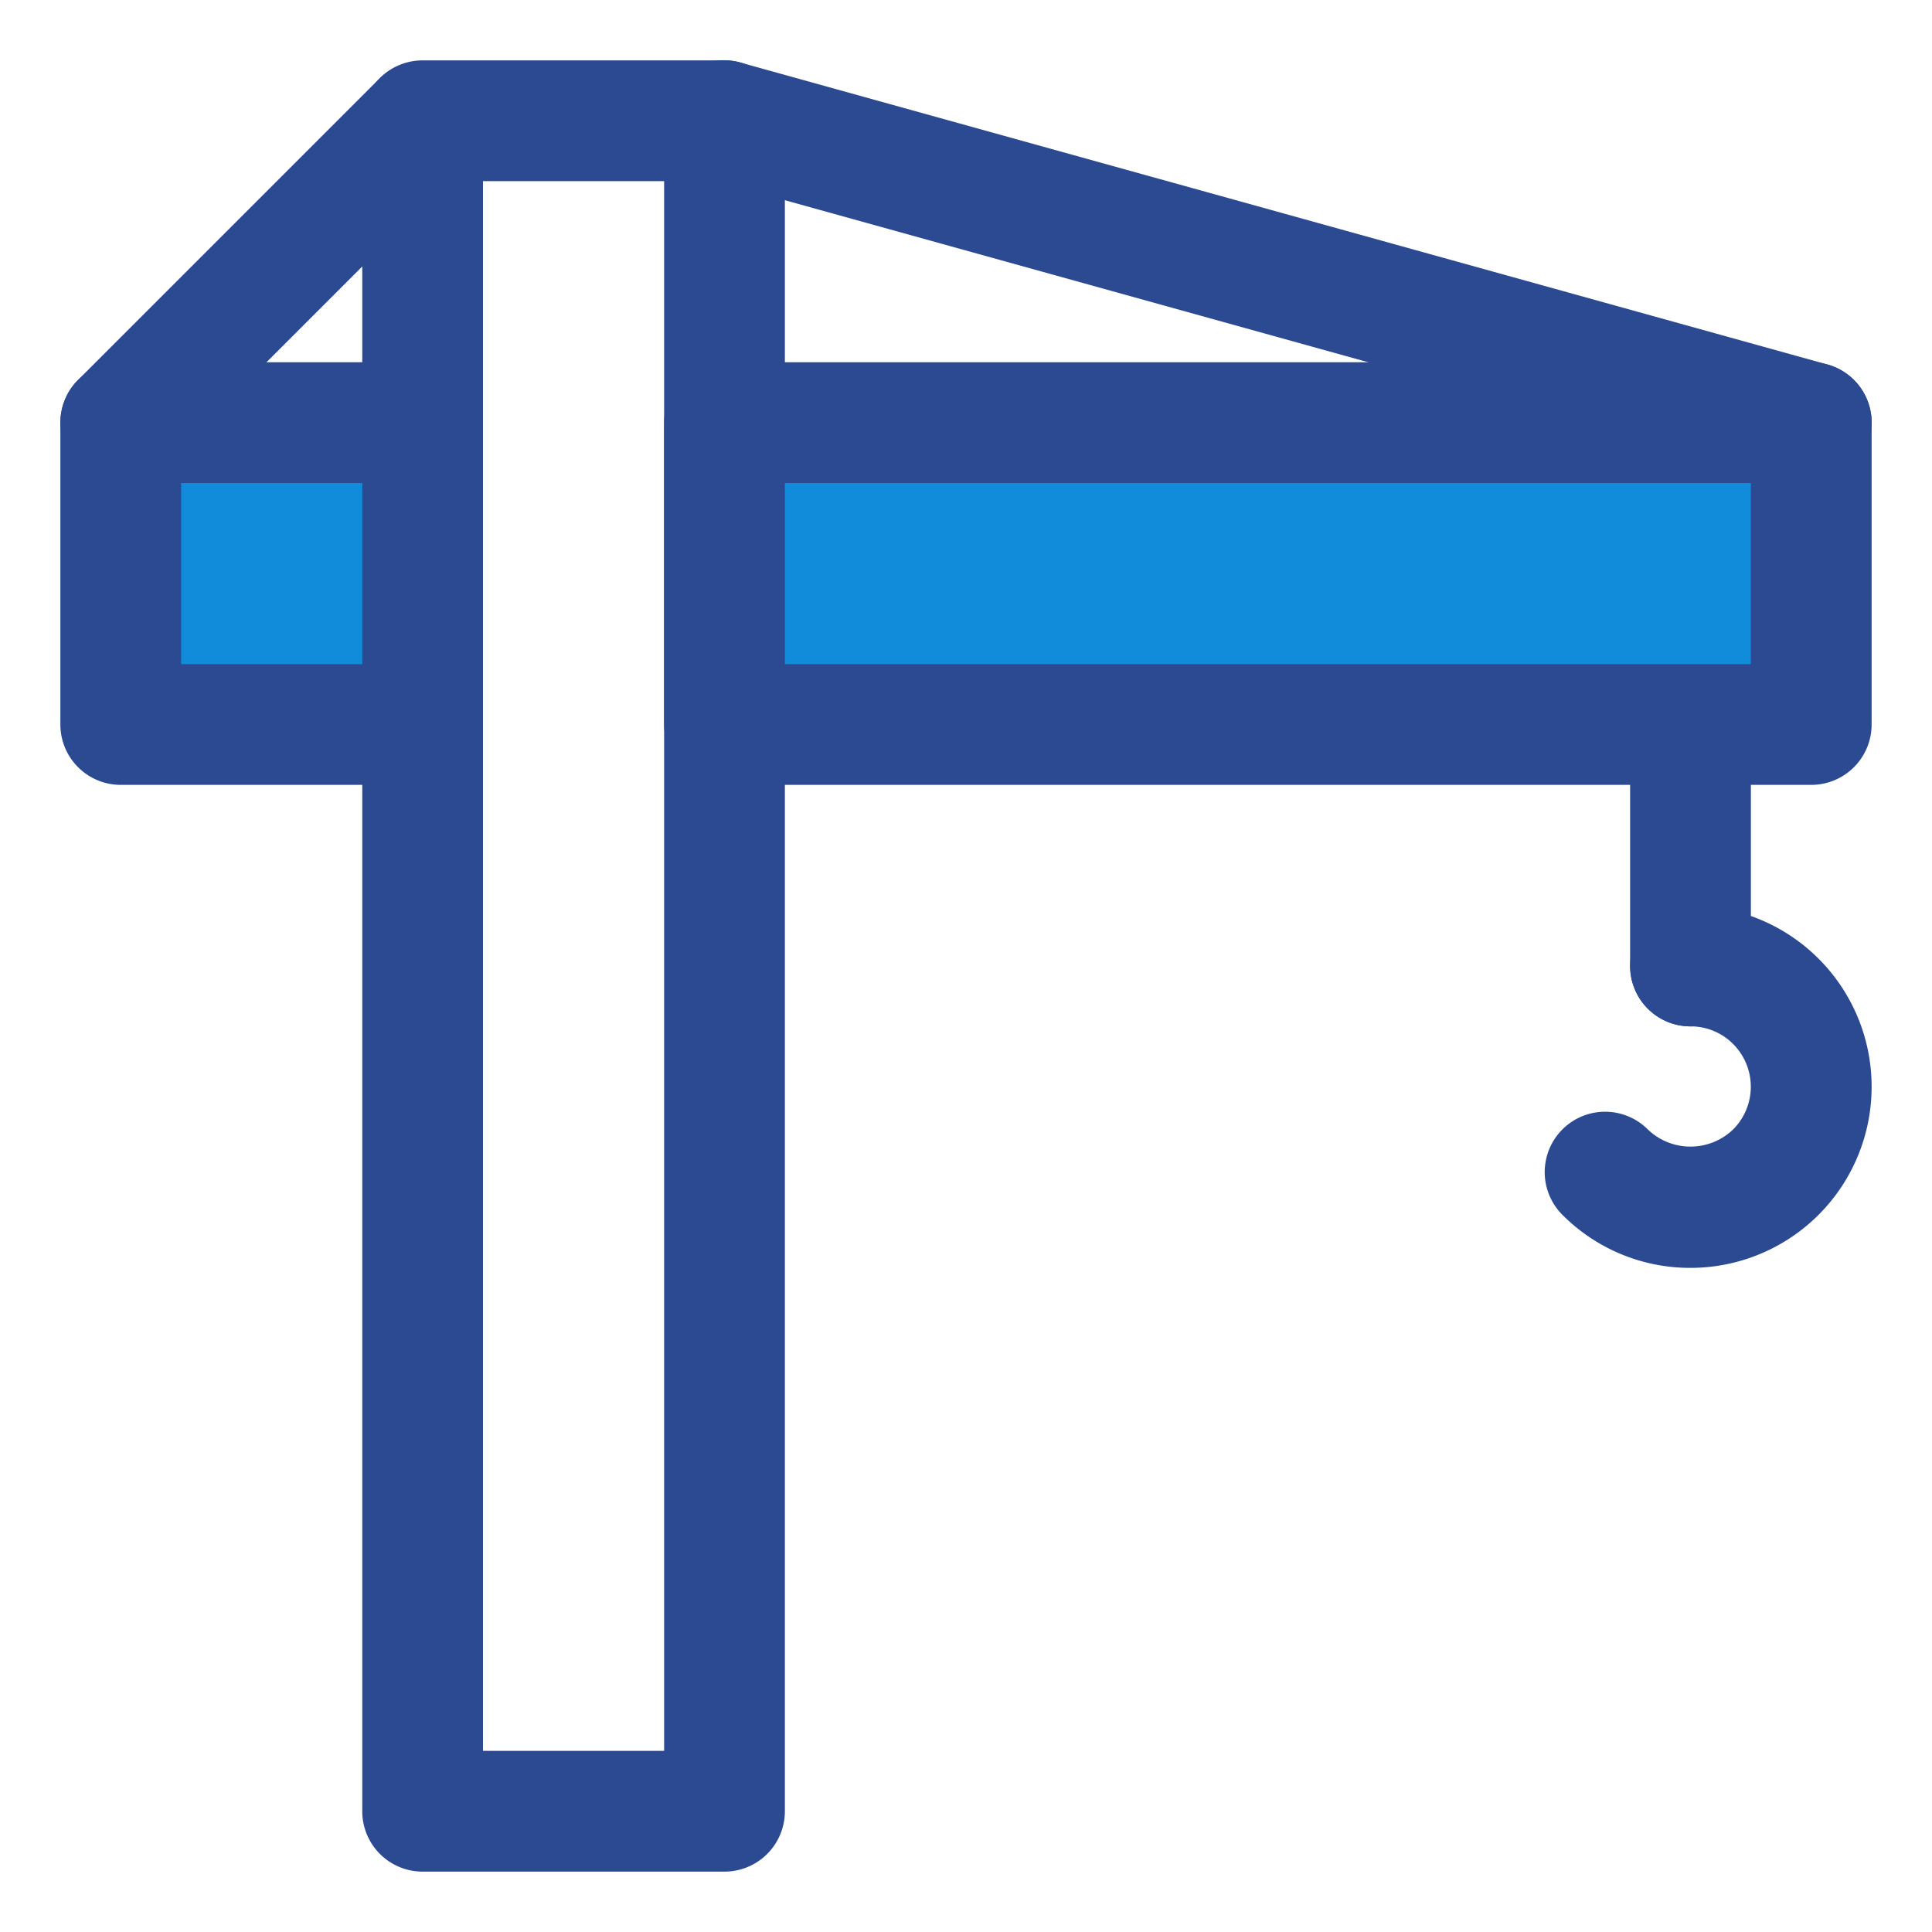 <svg xmlns="http://www.w3.org/2000/svg" viewBox="0 0 32 32"><title>Construction</title><g id="Construction"><path d="M30,8.001a1,1,0,0,1-.268-.037l-18-5a1,1,0,1,1,.535-1.927l18,5a1,1,0,0,1-.267,1.964Z" style="fill:#2c4a91"/><path d="M28,17a1,1,0,0,1-1-1V12a1,1,0,0,1,2,0v4A1,1,0,0,1,28,17Z" style="fill:#2c4a91"/><path d="M28,21a2.983,2.983,0,0,1-2.122-.879,1,1,0,0,1,1.415-1.414,1.02,1.02,0,0,0,1.413,0,1.001,1.001,0,0,0,.001-1.414A.991.991,0,0,0,28,17a1,1,0,0,1,0-2,3,3,0,0,1,0,6Z" style="fill:#2c4a91"/><path d="M12,31H7a1,1,0,0,1-1-1V2A1,1,0,0,1,7,1h5a1,1,0,0,1,1,1V30A1,1,0,0,1,12,31ZM8,29h3V3H8Z" style="fill:#2c4a91"/><rect x="2" y="7" width="5" height="5" style="fill:#118cdb"/><path d="M7,13H2a1,1,0,0,1-1-1V7A1,1,0,0,1,2,6H7A1,1,0,0,1,8,7v5A1,1,0,0,1,7,13ZM3,11H6V8H3Z" style="fill:#2c4a91"/><rect x="12" y="7" width="18" height="5" style="fill:#118cdb"/><path d="M30,13H12a1,1,0,0,1-1-1V7a1,1,0,0,1,1-1H30a1,1,0,0,1,1,1v5A1,1,0,0,1,30,13ZM13,11H29V8H13Z" style="fill:#2c4a91"/><path d="M2,8a1,1,0,0,1-.707-1.707l5-5A1,1,0,0,1,7.707,2.707l-5,5A.997.997,0,0,1,2,8Z" style="fill:#2c4a91"/></g></svg>